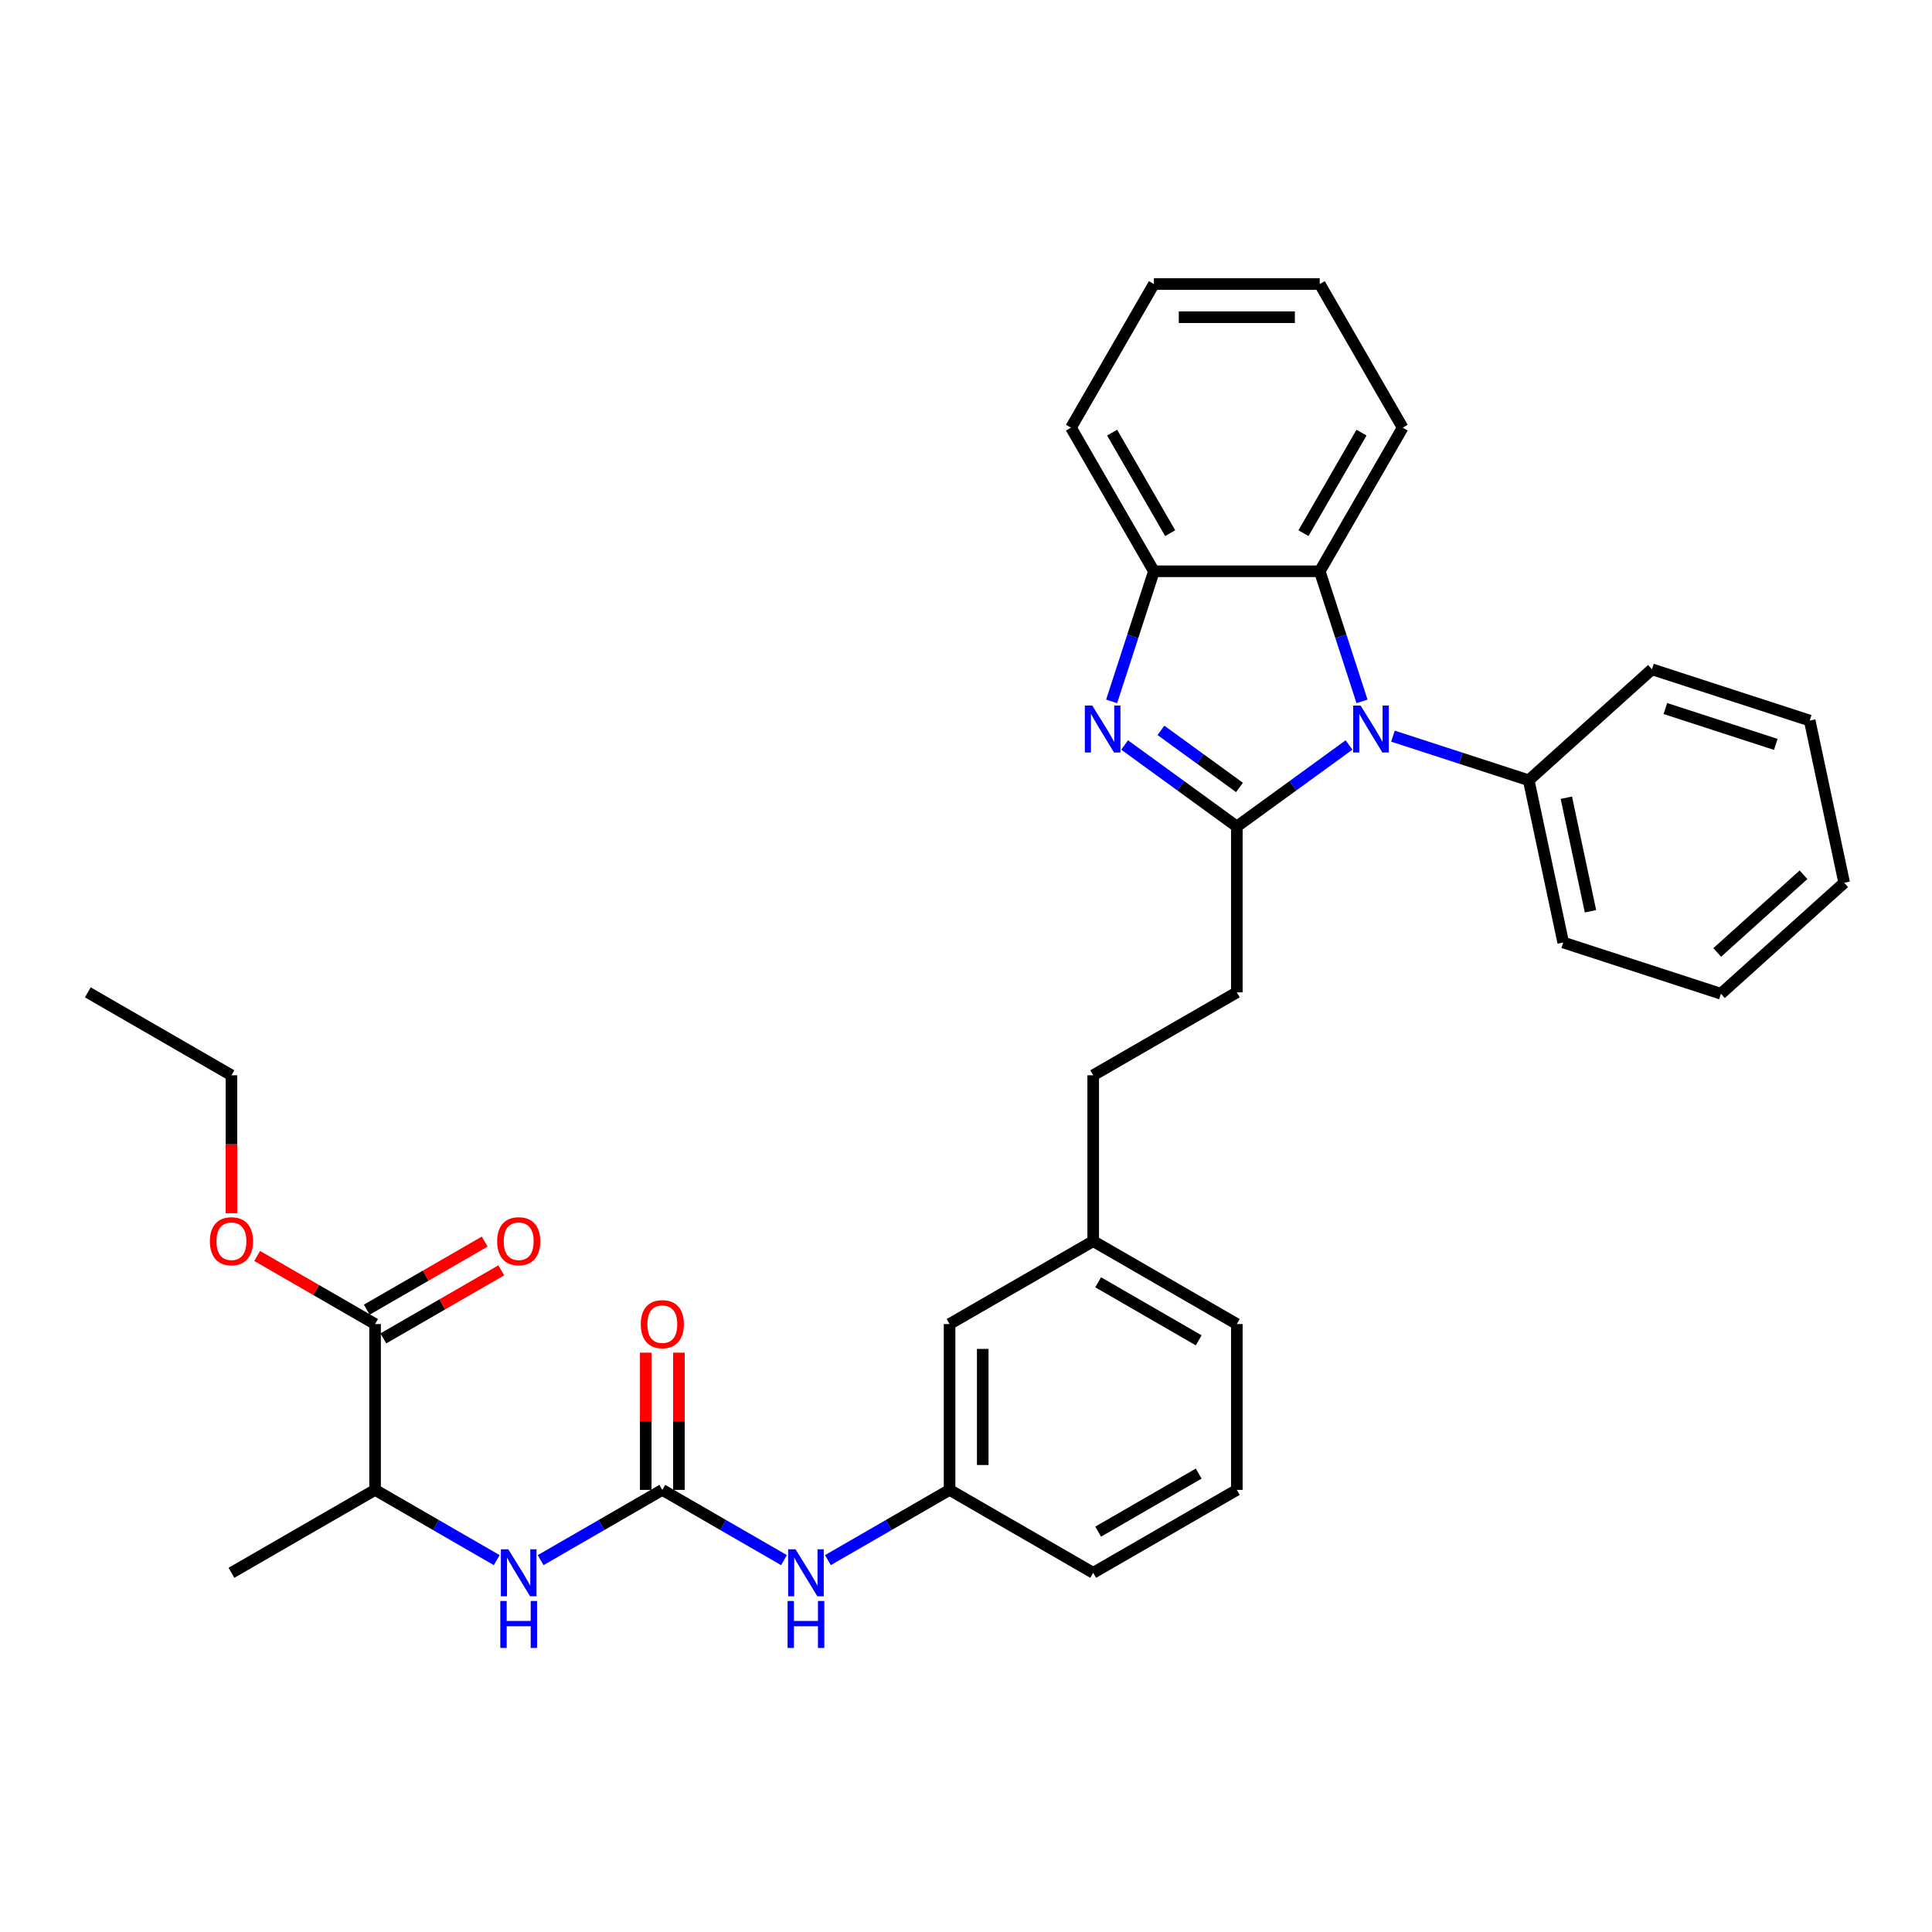 <?xml version='1.0' encoding='iso-8859-1'?>
<svg version='1.1' baseProfile='full'
              xmlns='http://www.w3.org/2000/svg'
                      xmlns:rdkit='http://www.rdkit.org/xml'
                      xmlns:xlink='http://www.w3.org/1999/xlink'
                  xml:space='preserve'
width='1000px' height='1000px' viewBox='0 0 1000 1000'>
<!-- END OF HEADER -->
<rect style='opacity:1.0;fill:#FFFFFF;stroke:none' width='1000' height='1000' x='0' y='0'> </rect>
<path class='bond-0' d='M 640.179,427.798 L 669.22,406.698' style='fill:none;fill-rule:evenodd;stroke:#000000;stroke-width:6px;stroke-linecap:butt;stroke-linejoin:miter;stroke-opacity:1' />
<path class='bond-0' d='M 669.22,406.698 L 698.261,385.599' style='fill:none;fill-rule:evenodd;stroke:#0000FF;stroke-width:6px;stroke-linecap:butt;stroke-linejoin:miter;stroke-opacity:1' />
<path class='bond-1' d='M 640.179,427.798 L 611.138,406.698' style='fill:none;fill-rule:evenodd;stroke:#000000;stroke-width:6px;stroke-linecap:butt;stroke-linejoin:miter;stroke-opacity:1' />
<path class='bond-1' d='M 611.138,406.698 L 582.098,385.599' style='fill:none;fill-rule:evenodd;stroke:#0000FF;stroke-width:6px;stroke-linecap:butt;stroke-linejoin:miter;stroke-opacity:1' />
<path class='bond-1' d='M 641.558,407.579 L 621.23,392.809' style='fill:none;fill-rule:evenodd;stroke:#000000;stroke-width:6px;stroke-linecap:butt;stroke-linejoin:miter;stroke-opacity:1' />
<path class='bond-1' d='M 621.23,392.809 L 600.901,378.04' style='fill:none;fill-rule:evenodd;stroke:#0000FF;stroke-width:6px;stroke-linecap:butt;stroke-linejoin:miter;stroke-opacity:1' />
<path class='bond-9' d='M 640.179,427.798 L 640.179,513.639' style='fill:none;fill-rule:evenodd;stroke:#000000;stroke-width:6px;stroke-linecap:butt;stroke-linejoin:miter;stroke-opacity:1' />
<path class='bond-2' d='M 704.979,363.041 L 694.04,329.371' style='fill:none;fill-rule:evenodd;stroke:#0000FF;stroke-width:6px;stroke-linecap:butt;stroke-linejoin:miter;stroke-opacity:1' />
<path class='bond-2' d='M 694.04,329.371 L 683.1,295.702' style='fill:none;fill-rule:evenodd;stroke:#000000;stroke-width:6px;stroke-linecap:butt;stroke-linejoin:miter;stroke-opacity:1' />
<path class='bond-10' d='M 720.992,381.035 L 756.129,392.451' style='fill:none;fill-rule:evenodd;stroke:#0000FF;stroke-width:6px;stroke-linecap:butt;stroke-linejoin:miter;stroke-opacity:1' />
<path class='bond-10' d='M 756.129,392.451 L 791.266,403.868' style='fill:none;fill-rule:evenodd;stroke:#000000;stroke-width:6px;stroke-linecap:butt;stroke-linejoin:miter;stroke-opacity:1' />
<path class='bond-4' d='M 575.379,363.041 L 586.319,329.371' style='fill:none;fill-rule:evenodd;stroke:#0000FF;stroke-width:6px;stroke-linecap:butt;stroke-linejoin:miter;stroke-opacity:1' />
<path class='bond-4' d='M 586.319,329.371 L 597.259,295.702' style='fill:none;fill-rule:evenodd;stroke:#000000;stroke-width:6px;stroke-linecap:butt;stroke-linejoin:miter;stroke-opacity:1' />
<path class='bond-18' d='M 683.1,295.702 L 726.02,221.361' style='fill:none;fill-rule:evenodd;stroke:#000000;stroke-width:6px;stroke-linecap:butt;stroke-linejoin:miter;stroke-opacity:1' />
<path class='bond-18' d='M 674.67,275.967 L 704.714,223.928' style='fill:none;fill-rule:evenodd;stroke:#000000;stroke-width:6px;stroke-linecap:butt;stroke-linejoin:miter;stroke-opacity:1' />
<path class='bond-33' d='M 683.1,295.702 L 597.259,295.702' style='fill:none;fill-rule:evenodd;stroke:#000000;stroke-width:6px;stroke-linecap:butt;stroke-linejoin:miter;stroke-opacity:1' />
<path class='bond-3' d='M 342.817,771.162 L 374.305,789.342' style='fill:none;fill-rule:evenodd;stroke:#000000;stroke-width:6px;stroke-linecap:butt;stroke-linejoin:miter;stroke-opacity:1' />
<path class='bond-3' d='M 374.305,789.342 L 405.792,807.521' style='fill:none;fill-rule:evenodd;stroke:#0000FF;stroke-width:6px;stroke-linecap:butt;stroke-linejoin:miter;stroke-opacity:1' />
<path class='bond-5' d='M 342.817,771.162 L 311.329,789.342' style='fill:none;fill-rule:evenodd;stroke:#000000;stroke-width:6px;stroke-linecap:butt;stroke-linejoin:miter;stroke-opacity:1' />
<path class='bond-5' d='M 311.329,789.342 L 279.842,807.521' style='fill:none;fill-rule:evenodd;stroke:#0000FF;stroke-width:6px;stroke-linecap:butt;stroke-linejoin:miter;stroke-opacity:1' />
<path class='bond-11' d='M 351.401,771.162 L 351.401,735.65' style='fill:none;fill-rule:evenodd;stroke:#000000;stroke-width:6px;stroke-linecap:butt;stroke-linejoin:miter;stroke-opacity:1' />
<path class='bond-11' d='M 351.401,735.65 L 351.401,700.137' style='fill:none;fill-rule:evenodd;stroke:#FF0000;stroke-width:6px;stroke-linecap:butt;stroke-linejoin:miter;stroke-opacity:1' />
<path class='bond-11' d='M 334.233,771.162 L 334.233,735.65' style='fill:none;fill-rule:evenodd;stroke:#000000;stroke-width:6px;stroke-linecap:butt;stroke-linejoin:miter;stroke-opacity:1' />
<path class='bond-11' d='M 334.233,735.65 L 334.233,700.137' style='fill:none;fill-rule:evenodd;stroke:#FF0000;stroke-width:6px;stroke-linecap:butt;stroke-linejoin:miter;stroke-opacity:1' />
<path class='bond-19' d='M 597.259,295.702 L 554.338,221.361' style='fill:none;fill-rule:evenodd;stroke:#000000;stroke-width:6px;stroke-linecap:butt;stroke-linejoin:miter;stroke-opacity:1' />
<path class='bond-19' d='M 605.689,275.967 L 575.644,223.928' style='fill:none;fill-rule:evenodd;stroke:#000000;stroke-width:6px;stroke-linecap:butt;stroke-linejoin:miter;stroke-opacity:1' />
<path class='bond-8' d='M 257.111,807.521 L 225.623,789.342' style='fill:none;fill-rule:evenodd;stroke:#0000FF;stroke-width:6px;stroke-linecap:butt;stroke-linejoin:miter;stroke-opacity:1' />
<path class='bond-8' d='M 225.623,789.342 L 194.136,771.162' style='fill:none;fill-rule:evenodd;stroke:#000000;stroke-width:6px;stroke-linecap:butt;stroke-linejoin:miter;stroke-opacity:1' />
<path class='bond-6' d='M 194.136,685.321 L 194.136,771.162' style='fill:none;fill-rule:evenodd;stroke:#000000;stroke-width:6px;stroke-linecap:butt;stroke-linejoin:miter;stroke-opacity:1' />
<path class='bond-12' d='M 198.428,692.755 L 228.945,675.136' style='fill:none;fill-rule:evenodd;stroke:#000000;stroke-width:6px;stroke-linecap:butt;stroke-linejoin:miter;stroke-opacity:1' />
<path class='bond-12' d='M 228.945,675.136 L 259.463,657.517' style='fill:none;fill-rule:evenodd;stroke:#FF0000;stroke-width:6px;stroke-linecap:butt;stroke-linejoin:miter;stroke-opacity:1' />
<path class='bond-12' d='M 189.844,677.887 L 220.361,660.268' style='fill:none;fill-rule:evenodd;stroke:#000000;stroke-width:6px;stroke-linecap:butt;stroke-linejoin:miter;stroke-opacity:1' />
<path class='bond-12' d='M 220.361,660.268 L 250.879,642.648' style='fill:none;fill-rule:evenodd;stroke:#FF0000;stroke-width:6px;stroke-linecap:butt;stroke-linejoin:miter;stroke-opacity:1' />
<path class='bond-15' d='M 194.136,685.321 L 163.618,667.702' style='fill:none;fill-rule:evenodd;stroke:#000000;stroke-width:6px;stroke-linecap:butt;stroke-linejoin:miter;stroke-opacity:1' />
<path class='bond-15' d='M 163.618,667.702 L 133.101,650.083' style='fill:none;fill-rule:evenodd;stroke:#FF0000;stroke-width:6px;stroke-linecap:butt;stroke-linejoin:miter;stroke-opacity:1' />
<path class='bond-7' d='M 428.523,807.521 L 460.01,789.342' style='fill:none;fill-rule:evenodd;stroke:#0000FF;stroke-width:6px;stroke-linecap:butt;stroke-linejoin:miter;stroke-opacity:1' />
<path class='bond-7' d='M 460.01,789.342 L 491.498,771.162' style='fill:none;fill-rule:evenodd;stroke:#000000;stroke-width:6px;stroke-linecap:butt;stroke-linejoin:miter;stroke-opacity:1' />
<path class='bond-22' d='M 194.136,771.162 L 119.795,814.083' style='fill:none;fill-rule:evenodd;stroke:#000000;stroke-width:6px;stroke-linecap:butt;stroke-linejoin:miter;stroke-opacity:1' />
<path class='bond-16' d='M 640.179,513.639 L 565.839,556.56' style='fill:none;fill-rule:evenodd;stroke:#000000;stroke-width:6px;stroke-linecap:butt;stroke-linejoin:miter;stroke-opacity:1' />
<path class='bond-23' d='M 791.266,403.868 L 809.113,487.833' style='fill:none;fill-rule:evenodd;stroke:#000000;stroke-width:6px;stroke-linecap:butt;stroke-linejoin:miter;stroke-opacity:1' />
<path class='bond-23' d='M 810.736,412.893 L 823.229,471.669' style='fill:none;fill-rule:evenodd;stroke:#000000;stroke-width:6px;stroke-linecap:butt;stroke-linejoin:miter;stroke-opacity:1' />
<path class='bond-24' d='M 791.266,403.868 L 855.058,346.429' style='fill:none;fill-rule:evenodd;stroke:#000000;stroke-width:6px;stroke-linecap:butt;stroke-linejoin:miter;stroke-opacity:1' />
<path class='bond-13' d='M 491.498,771.162 L 491.498,685.321' style='fill:none;fill-rule:evenodd;stroke:#000000;stroke-width:6px;stroke-linecap:butt;stroke-linejoin:miter;stroke-opacity:1' />
<path class='bond-13' d='M 508.666,758.286 L 508.666,698.197' style='fill:none;fill-rule:evenodd;stroke:#000000;stroke-width:6px;stroke-linecap:butt;stroke-linejoin:miter;stroke-opacity:1' />
<path class='bond-36' d='M 491.498,771.162 L 565.839,814.083' style='fill:none;fill-rule:evenodd;stroke:#000000;stroke-width:6px;stroke-linecap:butt;stroke-linejoin:miter;stroke-opacity:1' />
<path class='bond-14' d='M 491.498,685.321 L 565.839,642.401' style='fill:none;fill-rule:evenodd;stroke:#000000;stroke-width:6px;stroke-linecap:butt;stroke-linejoin:miter;stroke-opacity:1' />
<path class='bond-26' d='M 119.795,627.962 L 119.795,592.261' style='fill:none;fill-rule:evenodd;stroke:#FF0000;stroke-width:6px;stroke-linecap:butt;stroke-linejoin:miter;stroke-opacity:1' />
<path class='bond-26' d='M 119.795,592.261 L 119.795,556.56' style='fill:none;fill-rule:evenodd;stroke:#000000;stroke-width:6px;stroke-linecap:butt;stroke-linejoin:miter;stroke-opacity:1' />
<path class='bond-17' d='M 565.839,556.56 L 565.839,642.401' style='fill:none;fill-rule:evenodd;stroke:#000000;stroke-width:6px;stroke-linecap:butt;stroke-linejoin:miter;stroke-opacity:1' />
<path class='bond-25' d='M 565.839,642.401 L 640.179,685.321' style='fill:none;fill-rule:evenodd;stroke:#000000;stroke-width:6px;stroke-linecap:butt;stroke-linejoin:miter;stroke-opacity:1' />
<path class='bond-25' d='M 568.406,663.707 L 620.444,693.751' style='fill:none;fill-rule:evenodd;stroke:#000000;stroke-width:6px;stroke-linecap:butt;stroke-linejoin:miter;stroke-opacity:1' />
<path class='bond-27' d='M 726.02,221.361 L 683.1,147.021' style='fill:none;fill-rule:evenodd;stroke:#000000;stroke-width:6px;stroke-linecap:butt;stroke-linejoin:miter;stroke-opacity:1' />
<path class='bond-28' d='M 554.338,221.361 L 597.259,147.021' style='fill:none;fill-rule:evenodd;stroke:#000000;stroke-width:6px;stroke-linecap:butt;stroke-linejoin:miter;stroke-opacity:1' />
<path class='bond-20' d='M 640.179,771.162 L 640.179,685.321' style='fill:none;fill-rule:evenodd;stroke:#000000;stroke-width:6px;stroke-linecap:butt;stroke-linejoin:miter;stroke-opacity:1' />
<path class='bond-21' d='M 640.179,771.162 L 565.839,814.083' style='fill:none;fill-rule:evenodd;stroke:#000000;stroke-width:6px;stroke-linecap:butt;stroke-linejoin:miter;stroke-opacity:1' />
<path class='bond-21' d='M 620.444,762.732 L 568.406,792.777' style='fill:none;fill-rule:evenodd;stroke:#000000;stroke-width:6px;stroke-linecap:butt;stroke-linejoin:miter;stroke-opacity:1' />
<path class='bond-31' d='M 809.113,487.833 L 890.753,514.36' style='fill:none;fill-rule:evenodd;stroke:#000000;stroke-width:6px;stroke-linecap:butt;stroke-linejoin:miter;stroke-opacity:1' />
<path class='bond-30' d='M 855.058,346.429 L 936.698,372.956' style='fill:none;fill-rule:evenodd;stroke:#000000;stroke-width:6px;stroke-linecap:butt;stroke-linejoin:miter;stroke-opacity:1' />
<path class='bond-30' d='M 861.999,366.736 L 919.147,385.305' style='fill:none;fill-rule:evenodd;stroke:#000000;stroke-width:6px;stroke-linecap:butt;stroke-linejoin:miter;stroke-opacity:1' />
<path class='bond-29' d='M 119.795,556.56 L 45.455,513.639' style='fill:none;fill-rule:evenodd;stroke:#000000;stroke-width:6px;stroke-linecap:butt;stroke-linejoin:miter;stroke-opacity:1' />
<path class='bond-34' d='M 683.1,147.021 L 597.259,147.021' style='fill:none;fill-rule:evenodd;stroke:#000000;stroke-width:6px;stroke-linecap:butt;stroke-linejoin:miter;stroke-opacity:1' />
<path class='bond-34' d='M 670.224,164.189 L 610.135,164.189' style='fill:none;fill-rule:evenodd;stroke:#000000;stroke-width:6px;stroke-linecap:butt;stroke-linejoin:miter;stroke-opacity:1' />
<path class='bond-32' d='M 936.698,372.956 L 954.545,456.921' style='fill:none;fill-rule:evenodd;stroke:#000000;stroke-width:6px;stroke-linecap:butt;stroke-linejoin:miter;stroke-opacity:1' />
<path class='bond-35' d='M 890.753,514.36 L 954.545,456.921' style='fill:none;fill-rule:evenodd;stroke:#000000;stroke-width:6px;stroke-linecap:butt;stroke-linejoin:miter;stroke-opacity:1' />
<path class='bond-35' d='M 888.834,492.985 L 933.489,452.778' style='fill:none;fill-rule:evenodd;stroke:#000000;stroke-width:6px;stroke-linecap:butt;stroke-linejoin:miter;stroke-opacity:1' />
<path  class='atom-1' d='M 704.253 365.187
L 712.219 378.063
Q 713.008 379.333, 714.279 381.634
Q 715.549 383.934, 715.618 384.072
L 715.618 365.187
L 718.846 365.187
L 718.846 389.497
L 715.515 389.497
L 706.965 375.419
Q 705.969 373.771, 704.905 371.882
Q 703.875 369.994, 703.566 369.41
L 703.566 389.497
L 700.407 389.497
L 700.407 365.187
L 704.253 365.187
' fill='#0000FF'/>
<path  class='atom-2' d='M 565.359 365.187
L 573.325 378.063
Q 574.114 379.333, 575.385 381.634
Q 576.655 383.934, 576.724 384.072
L 576.724 365.187
L 579.952 365.187
L 579.952 389.497
L 576.621 389.497
L 568.071 375.419
Q 567.076 373.771, 566.011 371.882
Q 564.981 369.994, 564.672 369.41
L 564.672 389.497
L 561.513 389.497
L 561.513 365.187
L 565.359 365.187
' fill='#0000FF'/>
<path  class='atom-6' d='M 263.103 801.928
L 271.069 814.804
Q 271.858 816.074, 273.129 818.375
Q 274.399 820.675, 274.468 820.813
L 274.468 801.928
L 277.696 801.928
L 277.696 826.238
L 274.365 826.238
L 265.815 812.16
Q 264.819 810.512, 263.755 808.623
Q 262.725 806.735, 262.416 806.151
L 262.416 826.238
L 259.257 826.238
L 259.257 801.928
L 263.103 801.928
' fill='#0000FF'/>
<path  class='atom-6' d='M 258.965 828.669
L 262.261 828.669
L 262.261 839.004
L 274.691 839.004
L 274.691 828.669
L 277.988 828.669
L 277.988 852.979
L 274.691 852.979
L 274.691 841.751
L 262.261 841.751
L 262.261 852.979
L 258.965 852.979
L 258.965 828.669
' fill='#0000FF'/>
<path  class='atom-8' d='M 411.784 801.928
L 419.75 814.804
Q 420.54 816.074, 421.81 818.375
Q 423.081 820.675, 423.149 820.813
L 423.149 801.928
L 426.377 801.928
L 426.377 826.238
L 423.046 826.238
L 414.496 812.16
Q 413.501 810.512, 412.436 808.623
Q 411.406 806.735, 411.097 806.151
L 411.097 826.238
L 407.938 826.238
L 407.938 801.928
L 411.784 801.928
' fill='#0000FF'/>
<path  class='atom-8' d='M 407.646 828.669
L 410.943 828.669
L 410.943 839.004
L 423.372 839.004
L 423.372 828.669
L 426.669 828.669
L 426.669 852.979
L 423.372 852.979
L 423.372 841.751
L 410.943 841.751
L 410.943 852.979
L 407.646 852.979
L 407.646 828.669
' fill='#0000FF'/>
<path  class='atom-12' d='M 331.658 685.39
Q 331.658 679.553, 334.542 676.291
Q 337.426 673.029, 342.817 673.029
Q 348.208 673.029, 351.092 676.291
Q 353.976 679.553, 353.976 685.39
Q 353.976 691.296, 351.058 694.661
Q 348.139 697.991, 342.817 697.991
Q 337.46 697.991, 334.542 694.661
Q 331.658 691.33, 331.658 685.39
M 342.817 695.244
Q 346.525 695.244, 348.517 692.772
Q 350.543 690.266, 350.543 685.39
Q 350.543 680.617, 348.517 678.214
Q 346.525 675.776, 342.817 675.776
Q 339.109 675.776, 337.083 678.179
Q 335.091 680.583, 335.091 685.39
Q 335.091 690.3, 337.083 692.772
Q 339.109 695.244, 342.817 695.244
' fill='#FF0000'/>
<path  class='atom-13' d='M 257.317 642.469
Q 257.317 636.632, 260.201 633.37
Q 263.085 630.108, 268.476 630.108
Q 273.867 630.108, 276.751 633.37
Q 279.636 636.632, 279.636 642.469
Q 279.636 648.375, 276.717 651.74
Q 273.798 655.071, 268.476 655.071
Q 263.12 655.071, 260.201 651.74
Q 257.317 648.41, 257.317 642.469
M 268.476 652.324
Q 272.185 652.324, 274.176 649.852
Q 276.202 647.345, 276.202 642.469
Q 276.202 637.697, 274.176 635.293
Q 272.185 632.855, 268.476 632.855
Q 264.768 632.855, 262.742 635.259
Q 260.751 637.662, 260.751 642.469
Q 260.751 647.379, 262.742 649.852
Q 264.768 652.324, 268.476 652.324
' fill='#FF0000'/>
<path  class='atom-16' d='M 108.636 642.469
Q 108.636 636.632, 111.52 633.37
Q 114.404 630.108, 119.795 630.108
Q 125.186 630.108, 128.07 633.37
Q 130.954 636.632, 130.954 642.469
Q 130.954 648.375, 128.036 651.74
Q 125.117 655.071, 119.795 655.071
Q 114.439 655.071, 111.52 651.74
Q 108.636 648.41, 108.636 642.469
M 119.795 652.324
Q 123.503 652.324, 125.495 649.852
Q 127.521 647.345, 127.521 642.469
Q 127.521 637.697, 125.495 635.293
Q 123.503 632.855, 119.795 632.855
Q 116.087 632.855, 114.061 635.259
Q 112.069 637.662, 112.069 642.469
Q 112.069 647.379, 114.061 649.852
Q 116.087 652.324, 119.795 652.324
' fill='#FF0000'/>
</svg>
